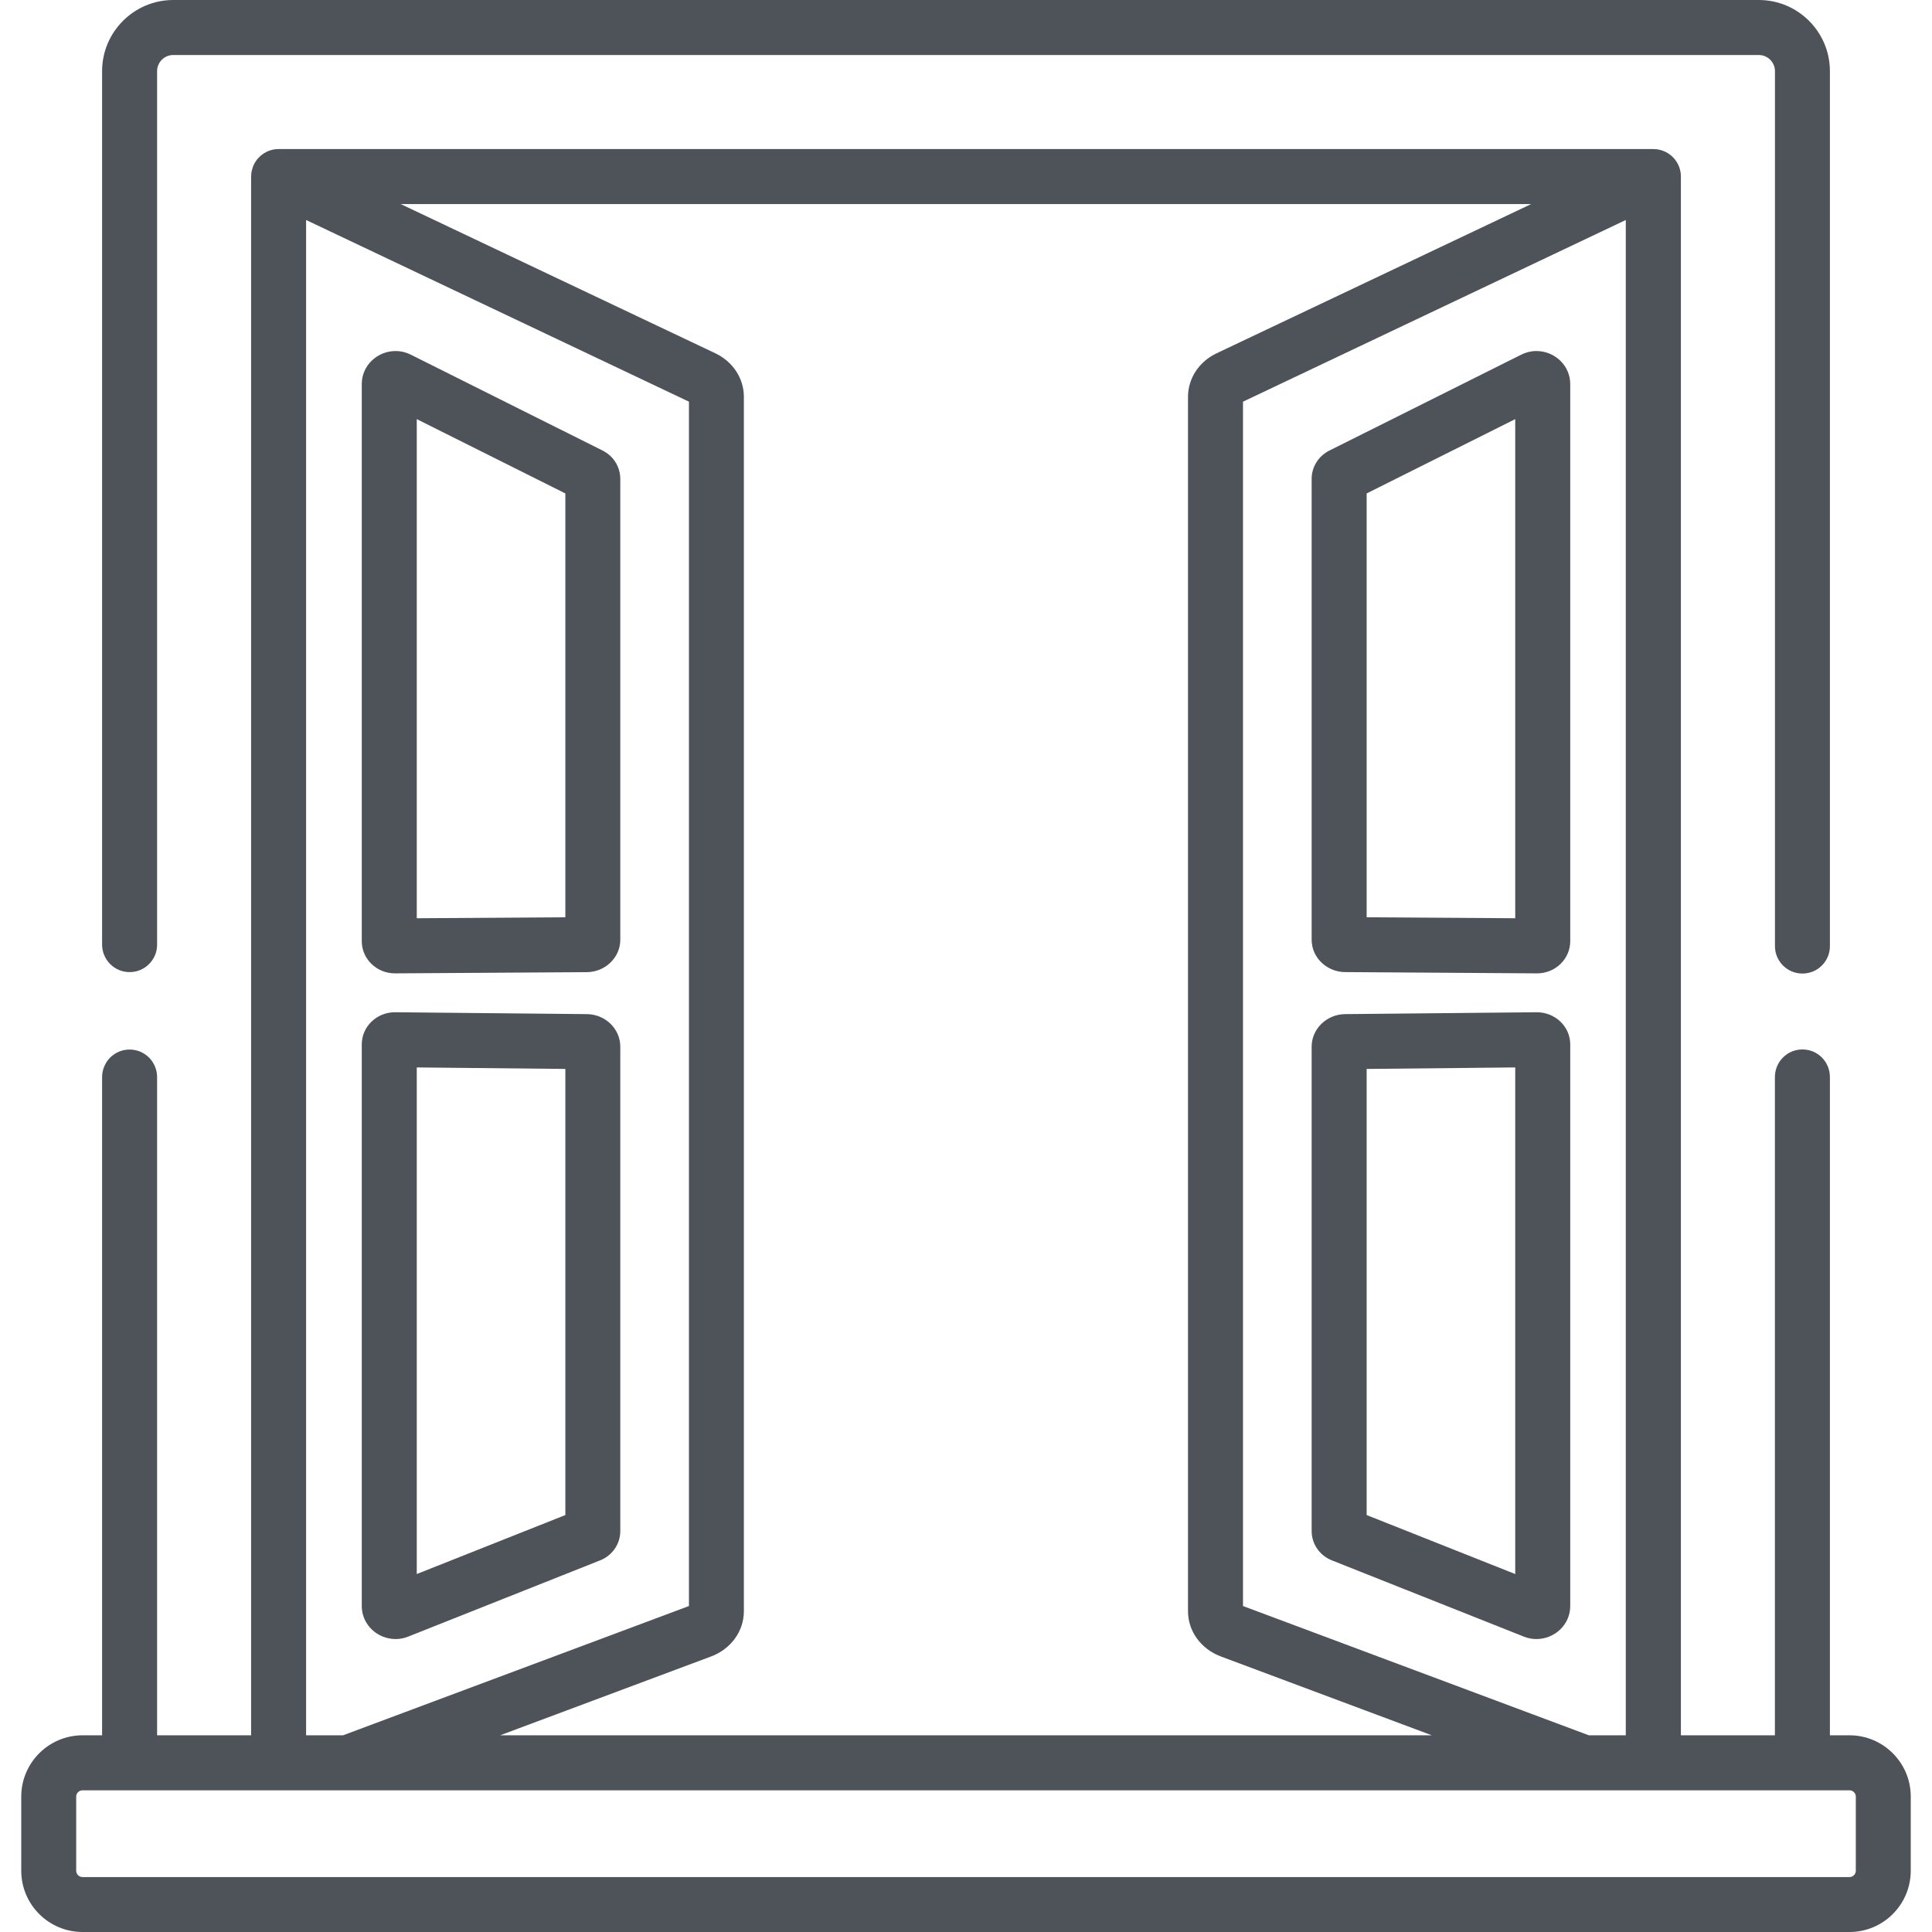 <svg xmlns="http://www.w3.org/2000/svg" fill="none" viewBox="0 0 32 32" height="32" width="32">
<g clip-path="url(#clip0_8_2565)">
<path fill="#4E535A" d="M30.634 28.742H30.309V17.837C30.309 17.777 30.297 17.718 30.274 17.663C30.252 17.608 30.218 17.558 30.176 17.515C30.133 17.473 30.083 17.439 30.028 17.416C29.973 17.394 29.913 17.382 29.854 17.382C29.794 17.382 29.735 17.394 29.679 17.416C29.624 17.439 29.574 17.473 29.532 17.515C29.489 17.558 29.456 17.608 29.433 17.663C29.41 17.718 29.398 17.777 29.398 17.837V28.742H27.841V2.924C27.841 2.683 27.654 2.487 27.417 2.47C27.412 2.47 27.407 2.47 27.402 2.47C27.397 2.469 27.391 2.469 27.385 2.469H4.615C4.609 2.469 4.604 2.469 4.598 2.47C4.592 2.47 4.586 2.47 4.579 2.47C4.566 2.472 4.553 2.473 4.54 2.475C4.536 2.476 4.532 2.476 4.528 2.477C4.511 2.481 4.493 2.485 4.476 2.49C4.475 2.491 4.474 2.491 4.473 2.491C4.457 2.497 4.442 2.503 4.427 2.509C4.423 2.511 4.419 2.513 4.415 2.515C4.403 2.521 4.391 2.528 4.379 2.535C4.376 2.537 4.374 2.538 4.371 2.539L4.368 2.542C4.353 2.552 4.338 2.562 4.325 2.573L4.323 2.574C4.31 2.585 4.298 2.597 4.287 2.609C4.283 2.612 4.28 2.616 4.276 2.62C4.268 2.63 4.26 2.639 4.252 2.649C4.249 2.653 4.246 2.657 4.243 2.661C4.234 2.675 4.225 2.688 4.217 2.702L4.216 2.705C4.207 2.72 4.2 2.737 4.193 2.753C4.192 2.756 4.191 2.76 4.189 2.763C4.183 2.78 4.177 2.799 4.173 2.817C4.17 2.83 4.167 2.843 4.165 2.856C4.164 2.861 4.163 2.866 4.163 2.871C4.161 2.888 4.16 2.906 4.159 2.924V28.742H2.602V17.839C2.602 17.779 2.59 17.72 2.567 17.665C2.544 17.61 2.511 17.559 2.469 17.517C2.426 17.475 2.376 17.441 2.321 17.418C2.266 17.395 2.206 17.384 2.147 17.384C2.087 17.384 2.027 17.395 1.972 17.418C1.917 17.441 1.867 17.475 1.824 17.517C1.782 17.559 1.749 17.61 1.726 17.665C1.703 17.72 1.691 17.779 1.691 17.839V28.742H1.367C0.807 28.742 0.352 29.198 0.352 29.757V30.985C0.352 31.545 0.807 32 1.367 32H30.634C31.193 32 31.648 31.545 31.648 30.985V29.757C31.649 29.198 31.193 28.742 30.634 28.742ZM26.928 3.644V28.742H26.316L20.588 26.601V6.653L26.928 3.644ZM25.361 3.38L20.152 5.851C19.859 5.99 19.677 6.267 19.677 6.574V26.686C19.677 27.018 19.891 27.313 20.223 27.437L23.715 28.742H8.284L11.776 27.437C12.107 27.313 12.321 27.018 12.321 26.686V6.574C12.321 6.267 12.14 5.99 11.847 5.851L6.637 3.38H25.361ZM5.07 3.644L11.411 6.653V26.601L5.682 28.742H5.07V3.644ZM30.634 31.09H1.367C1.339 31.09 1.313 31.079 1.293 31.059C1.273 31.04 1.262 31.013 1.262 30.985V29.757C1.262 29.73 1.273 29.703 1.293 29.684C1.313 29.664 1.339 29.653 1.367 29.653H30.634C30.661 29.653 30.688 29.664 30.707 29.684C30.727 29.703 30.738 29.73 30.738 29.757V30.985C30.738 31.013 30.727 31.04 30.707 31.059C30.688 31.079 30.661 31.09 30.634 31.09Z"></path>
<path fill="#4E535A" d="M29.131 0H2.87C2.22 0 1.691 0.529 1.691 1.178V15.646C1.691 15.706 1.703 15.765 1.726 15.82C1.749 15.875 1.782 15.926 1.825 15.968C1.867 16.01 1.917 16.044 1.973 16.067C2.028 16.09 2.087 16.101 2.147 16.101C2.207 16.101 2.266 16.09 2.321 16.067C2.376 16.044 2.427 16.01 2.469 15.968C2.511 15.926 2.545 15.875 2.568 15.82C2.591 15.765 2.602 15.706 2.602 15.646V1.178C2.602 1.107 2.631 1.039 2.681 0.989C2.731 0.939 2.799 0.911 2.87 0.911H29.131C29.202 0.911 29.27 0.939 29.32 0.989C29.37 1.039 29.399 1.107 29.399 1.178V15.67C29.399 15.73 29.41 15.789 29.433 15.844C29.456 15.899 29.49 15.95 29.532 15.992C29.574 16.034 29.625 16.068 29.68 16.091C29.735 16.113 29.794 16.125 29.854 16.125C29.914 16.125 29.973 16.113 30.028 16.091C30.084 16.068 30.134 16.034 30.176 15.992C30.218 15.95 30.252 15.899 30.275 15.844C30.298 15.789 30.309 15.73 30.309 15.67V1.178C30.309 0.529 29.781 0 29.131 0Z"></path>
<path fill="#4E535A" d="M25.446 5.814C25.36 5.814 25.275 5.835 25.199 5.873L22.018 7.463C21.838 7.554 21.725 7.733 21.725 7.932V15.565C21.725 15.859 21.974 16.099 22.279 16.101L25.455 16.122H25.459C25.762 16.122 26.008 15.883 26.008 15.589V6.359C26.008 6.059 25.756 5.814 25.446 5.814ZM25.097 15.209L22.636 15.193V8.173L25.097 6.942V15.209ZM25.453 16.766L22.277 16.797C21.973 16.801 21.725 17.042 21.725 17.335V25.358C21.725 25.573 21.857 25.764 22.061 25.845L25.241 27.108C25.306 27.134 25.375 27.148 25.446 27.148C25.756 27.148 26.008 26.903 26.008 26.603V17.298C26.008 17.005 25.762 16.766 25.453 16.766ZM25.097 26.071L22.636 25.094V17.705L25.097 17.68V26.071ZM9.723 16.797L6.541 16.766C6.238 16.766 5.992 17.005 5.992 17.298V26.603C5.992 26.903 6.244 27.148 6.554 27.148C6.624 27.148 6.694 27.134 6.759 27.108L9.939 25.845C10.143 25.764 10.274 25.573 10.274 25.358V17.335C10.274 17.042 10.027 16.801 9.723 16.797ZM9.364 25.094L6.903 26.071V17.68L9.364 17.705V25.094ZM9.982 7.463L6.801 5.873C6.724 5.834 6.64 5.814 6.554 5.814C6.244 5.814 5.992 6.059 5.992 6.359V15.589C5.992 15.883 6.238 16.122 6.541 16.122H6.545L9.721 16.102C10.026 16.099 10.274 15.859 10.274 15.565V7.932C10.274 7.734 10.162 7.554 9.982 7.463ZM9.364 15.193L6.903 15.209V6.942L9.364 8.173V15.193Z"></path>
</g>
<defs>
<clipPath id="clip0_8_2565">
<rect fill="white" height="32" width="32"></rect>
</clipPath>
</defs>
</svg>
